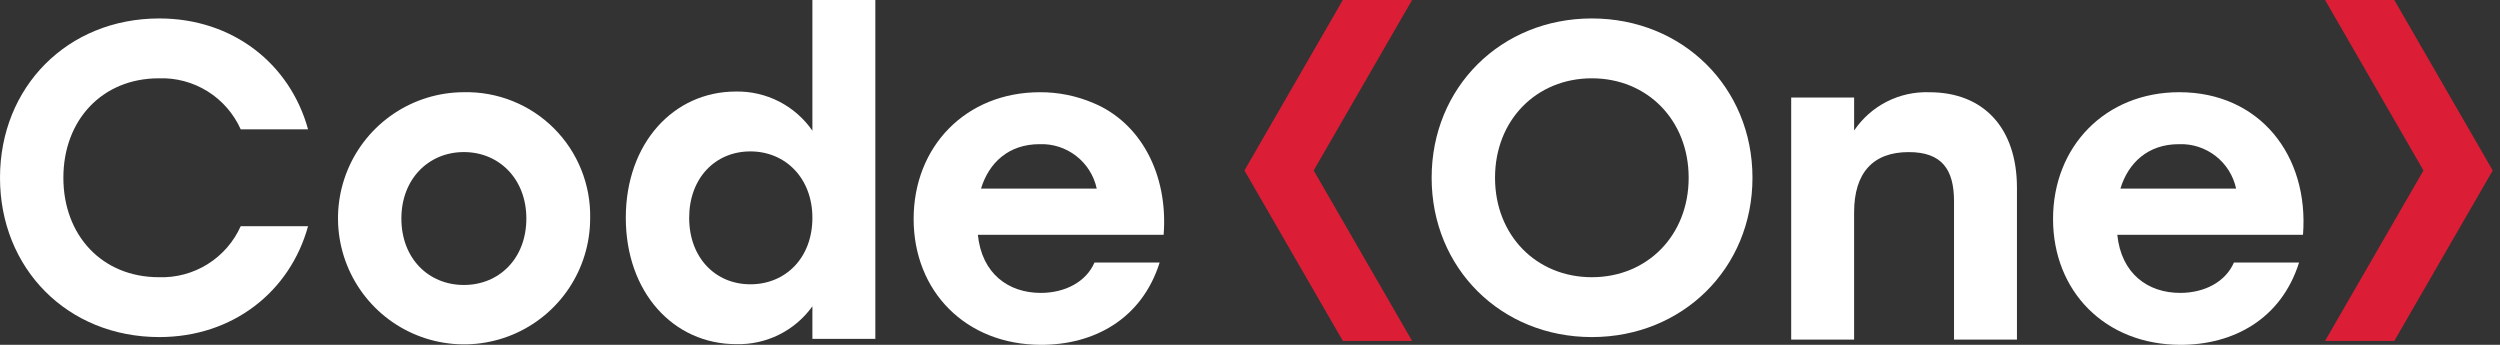 <svg width="174" height="24" viewBox="0 0 174 24" fill="none" xmlns="http://www.w3.org/2000/svg"><rect x="0" y="0" width="174" height="24" fill="#333333" stroke="none"/><g clip-path="url(#clip0_4418_145)"><path d="M0 12.372C0 6.062 4.686 1.284 11.088 1.284C16.203 1.284 20.185 4.438 21.441 9.002H16.754C16.266 7.911 15.463 6.99 14.448 6.357C13.433 5.724 12.253 5.408 11.058 5.45C7.107 5.45 4.411 8.359 4.411 12.372C4.411 16.386 7.107 19.294 11.058 19.294C12.253 19.335 13.433 19.019 14.448 18.387C15.463 17.754 16.266 16.833 16.754 15.742H21.441C20.185 20.304 16.203 23.46 11.088 23.46C4.686 23.46 0 18.681 0 12.372Z" fill="white" /><path d="M41.075 15.209C41.072 16.943 40.555 18.637 39.59 20.078C38.624 21.519 37.254 22.641 35.651 23.303C34.048 23.965 32.285 24.138 30.584 23.799C28.884 23.46 27.321 22.624 26.095 21.398C24.869 20.172 24.034 18.61 23.694 16.909C23.355 15.208 23.528 13.445 24.19 11.842C24.852 10.239 25.975 8.869 27.415 7.903C28.856 6.938 30.55 6.421 32.285 6.418C33.446 6.392 34.601 6.602 35.679 7.035C36.757 7.467 37.736 8.114 38.558 8.935C39.379 9.757 40.026 10.736 40.458 11.814C40.891 12.893 41.101 14.047 41.075 15.209ZM27.936 15.209C27.936 17.995 29.834 19.834 32.285 19.834C34.735 19.834 36.634 17.996 36.634 15.209C36.634 12.452 34.735 10.584 32.285 10.584C29.834 10.584 27.936 12.452 27.936 15.209Z" fill="white" /><path d="M60.923 0V23.586H56.543V21.319C55.942 22.157 55.145 22.835 54.221 23.294C53.297 23.753 52.275 23.98 51.244 23.953C46.864 23.953 43.556 20.339 43.556 15.162C43.556 9.954 46.894 6.371 51.213 6.371C52.258 6.35 53.291 6.589 54.221 7.064C55.151 7.54 55.949 8.238 56.543 9.097V0H60.923ZM56.543 15.162C56.543 12.405 54.674 10.538 52.224 10.538C49.773 10.538 47.966 12.405 47.966 15.162C47.966 17.948 49.804 19.787 52.224 19.787C54.674 19.787 56.543 17.95 56.543 15.162Z" fill="white" /><path d="M80.986 16.343H68.059C68.335 19.038 70.173 20.386 72.44 20.386C74.124 20.386 75.595 19.62 76.176 18.273H80.711C79.455 22.254 76.085 24 72.471 24C67.204 24 63.589 20.264 63.589 15.241C63.589 10.186 67.232 6.419 72.38 6.419C73.662 6.413 74.931 6.671 76.109 7.176C79.363 8.532 81.317 12.096 80.989 16.343M68.278 13.128H76.333C76.139 12.226 75.634 11.422 74.905 10.856C74.177 10.29 73.272 9.999 72.351 10.034C70.207 10.034 68.829 11.32 68.278 13.128" fill="white" /><path d="M121.972 12.372C121.972 18.681 117.101 23.46 110.792 23.46C104.482 23.46 99.642 18.681 99.642 12.372C99.642 6.063 104.482 1.284 110.792 1.284C117.101 1.284 121.972 6.062 121.972 12.372ZM104.054 12.372C104.054 16.384 106.933 19.294 110.793 19.294C114.652 19.294 117.531 16.384 117.531 12.372C117.531 8.361 114.653 5.45 110.793 5.45C106.932 5.45 104.054 8.359 104.054 12.372Z" fill="white" /><path d="M140.38 13.065V23.634H136V14.015C136 11.809 135.173 10.586 132.845 10.586C130.364 10.586 129.046 12.025 129.046 14.782V23.634H124.667V6.788H129.047V9.085C129.622 8.232 130.404 7.54 131.321 7.074C132.237 6.608 133.257 6.383 134.285 6.42C138.083 6.42 140.38 8.932 140.38 13.067" fill="white" /><path d="M160.29 16.343H147.364C147.639 19.038 149.477 20.386 151.744 20.386C153.428 20.386 154.899 19.62 155.48 18.273H160.014C158.758 22.254 155.389 24 151.774 24C146.506 24 142.892 20.264 142.892 15.241C142.892 10.186 146.536 6.418 151.682 6.418C157.255 6.418 160.718 10.799 160.289 16.343M147.578 13.128H155.634C155.44 12.226 154.935 11.422 154.206 10.856C153.478 10.29 152.574 9.999 151.652 10.034C149.509 10.034 148.13 11.32 147.58 13.128" fill="white" /><path d="M98.281 0H93.462L86.613 11.864L93.462 23.727H98.281L91.432 11.864L98.281 0Z" fill="#DB1E36" /><path d="M166.643 0H161.824L168.674 11.864L161.824 23.727H166.643L173.493 11.864L166.643 0Z" fill="#DB1E36" /></g><defs><clipPath id="clip0_4418_145"><rect width="173.493" height="24" fill="white" /></clipPath></defs></svg>